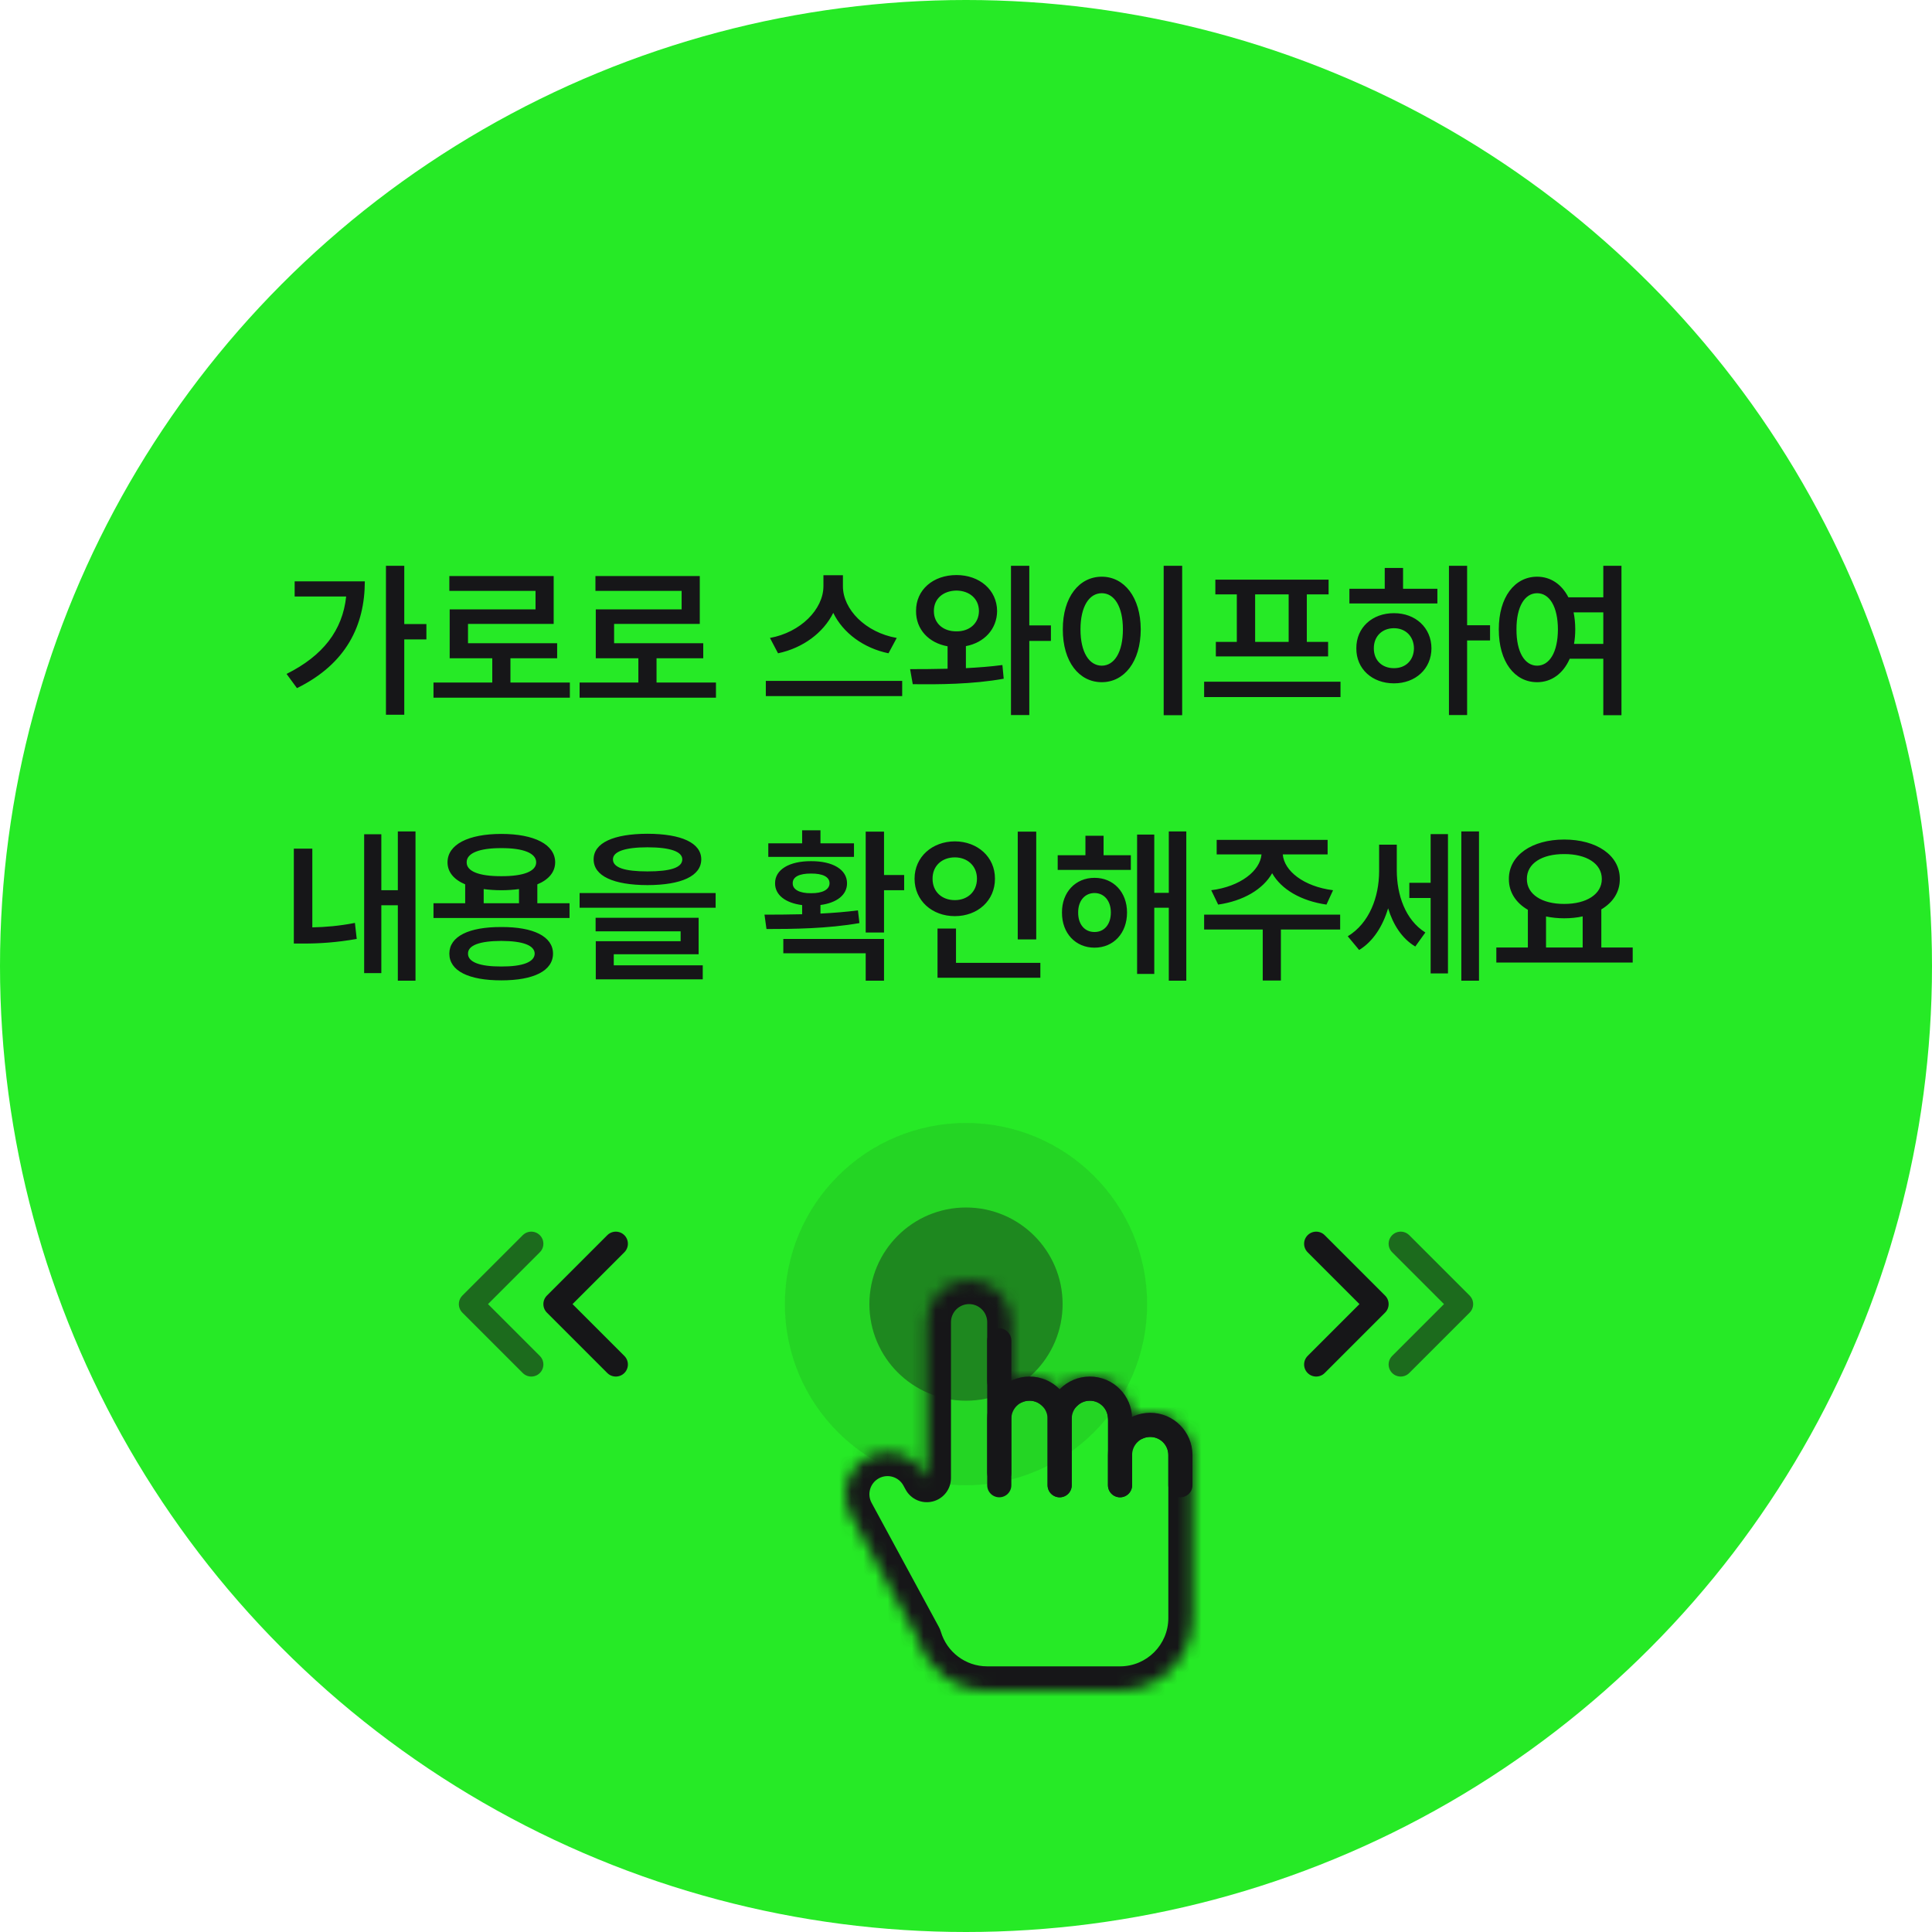 <svg width="160" height="160" viewBox="0 0 160 160" fill="none" xmlns="http://www.w3.org/2000/svg">
<g clip-path="url(#clip0_5640_9098)">
<circle opacity="0.85" cx="80" cy="80" r="80" fill="#00E600"/>
<path d="M33.48 46.857V51.684H35.312V52.955H33.48V59.19H31.963V46.857H33.48ZM23.732 55.812C26.74 54.309 28.367 52.217 28.668 49.4H24.402V48.143H30.213C30.206 51.773 28.702 54.965 24.594 56.988L23.732 55.812ZM47.193 56.523V57.781H35.9V56.523H40.768V54.514H37.24V50.467H44.35V48.935H37.213V47.705H45.853V51.67H38.758V53.27H46.141V54.514H42.272V56.523H47.193ZM59.293 56.523V57.781H48V56.523H52.867V54.514H49.34V50.467H56.449V48.935H49.312V47.705H57.953V51.67H50.857V53.27H58.24V54.514H54.371V56.523H59.293ZM69.807 48.553C69.807 50.46 71.673 52.381 74.264 52.832L73.58 54.103C71.509 53.673 69.814 52.415 69.007 50.754C68.193 52.401 66.498 53.666 64.434 54.103L63.764 52.832C66.314 52.367 68.186 50.453 68.193 48.553V47.637H69.807V48.553ZM63.422 57.645V56.387H74.715V57.645H63.422ZM79.213 47.623C81.113 47.623 82.562 48.847 82.576 50.603C82.562 52.114 81.496 53.228 79.992 53.509V55.334C81.024 55.279 82.05 55.204 83.014 55.074L83.123 56.209C80.532 56.674 77.709 56.688 75.59 56.66L75.371 55.416C76.301 55.416 77.367 55.409 78.475 55.382V53.523C76.923 53.249 75.85 52.128 75.863 50.603C75.85 48.847 77.272 47.623 79.213 47.623ZM77.34 50.603C77.333 51.636 78.133 52.299 79.213 52.285C80.272 52.299 81.065 51.636 81.072 50.603C81.065 49.565 80.272 48.922 79.213 48.908C78.133 48.922 77.333 49.565 77.34 50.603ZM83.725 59.217V46.857H85.242V51.793H87.033V53.078H85.242V59.217H83.725ZM97.902 46.857V59.23H96.371V46.857H97.902ZM88.018 52.121C88.011 49.455 89.371 47.76 91.244 47.76C93.097 47.76 94.464 49.455 94.471 52.121C94.464 54.808 93.097 56.496 91.244 56.496C89.371 56.496 88.011 54.808 88.018 52.121ZM89.481 52.121C89.481 54.022 90.198 55.122 91.244 55.129C92.283 55.122 92.994 54.022 92.994 52.121C92.994 50.234 92.283 49.127 91.244 49.127C90.198 49.127 89.481 50.234 89.481 52.121ZM111.014 56.455V57.727H99.721V56.455H111.014ZM100.65 49.223V48.006H110.029V49.223H108.225V53.16H109.988V54.363H100.691V53.16H102.428V49.223H100.65ZM103.945 53.16H106.721V49.223H103.945V53.16ZM121.5 46.857V51.779H123.4V53.037H121.5V59.217H119.996V46.857H121.5ZM111.752 49.975V48.758H114.678V47.035H116.195V48.758H119.039V49.975H111.752ZM112.326 53.693C112.312 51.984 113.639 50.774 115.443 50.781C117.221 50.774 118.54 51.984 118.547 53.693C118.54 55.395 117.221 56.592 115.443 56.592C113.639 56.592 112.312 55.395 112.326 53.693ZM113.775 53.693C113.769 54.698 114.473 55.341 115.443 55.334C116.394 55.341 117.084 54.698 117.098 53.693C117.084 52.688 116.394 52.025 115.443 52.025C114.473 52.025 113.769 52.688 113.775 53.693ZM127.297 47.76C128.411 47.76 129.334 48.382 129.888 49.469H132.779V46.857H134.283V59.23H132.779V54.555H129.997C129.457 55.785 128.486 56.496 127.297 56.496C125.438 56.496 124.118 54.808 124.125 52.121C124.118 49.455 125.438 47.76 127.297 47.76ZM125.588 52.121C125.581 54.022 126.278 55.122 127.297 55.129C128.322 55.122 129.013 54.022 129.02 52.121C129.013 50.234 128.322 49.127 127.297 49.127C126.278 49.127 125.581 50.234 125.588 52.121ZM130.318 50.713C130.407 51.144 130.455 51.615 130.455 52.121C130.455 52.545 130.421 52.948 130.353 53.324H132.779V50.713H130.318ZM34.41 68.857V81.217H32.947V74.969H31.58V80.588H30.158V69.09H31.58V73.725H32.947V68.857H34.41ZM24.334 78.141V70.279H25.865V76.801C26.932 76.78 28.094 76.685 29.393 76.432L29.543 77.758C27.875 78.052 26.46 78.141 25.154 78.141H24.334ZM47.166 74.805V76.022H35.9V74.805H38.525V73.239C37.589 72.843 37.062 72.221 37.062 71.414C37.062 69.931 38.792 69.062 41.52 69.062C44.24 69.062 45.97 69.931 45.977 71.414C45.97 72.228 45.437 72.85 44.5 73.239V74.805H47.166ZM37.213 78.975C37.213 77.553 38.819 76.76 41.52 76.773C44.179 76.76 45.792 77.553 45.799 78.975C45.792 80.41 44.179 81.189 41.52 81.189C38.819 81.189 37.213 80.41 37.213 78.975ZM38.648 71.414C38.635 72.166 39.694 72.569 41.52 72.562C43.338 72.569 44.404 72.166 44.404 71.414C44.404 70.655 43.338 70.231 41.52 70.238C39.694 70.231 38.635 70.655 38.648 71.414ZM38.758 78.975C38.751 79.672 39.722 80.048 41.52 80.041C43.29 80.048 44.268 79.672 44.281 78.975C44.268 78.284 43.29 77.929 41.52 77.922C39.722 77.929 38.751 78.284 38.758 78.975ZM40.057 74.805H42.982V73.629C42.538 73.69 42.046 73.725 41.52 73.725C40.993 73.725 40.501 73.69 40.057 73.629V74.805ZM53.619 69.049C56.435 69.056 58.069 69.801 58.076 71.168C58.069 72.549 56.435 73.294 53.619 73.301C50.81 73.294 49.162 72.549 49.162 71.168C49.162 69.801 50.81 69.056 53.619 69.049ZM48 75.174V73.957H59.266V75.174H48ZM49.326 77.129V76.008H57.857V79.029H50.83V79.945H58.199V81.107H49.34V77.949H56.367V77.129H49.326ZM50.762 71.168C50.755 71.852 51.739 72.166 53.619 72.166C55.526 72.166 56.504 71.852 56.504 71.168C56.504 70.532 55.526 70.17 53.619 70.17C51.739 70.17 50.755 70.532 50.762 71.168ZM73.211 68.871V72.467H74.879V73.725H73.211V77.225H71.693V68.871H73.211ZM63.312 75.748C64.242 75.748 65.315 75.741 66.43 75.714V74.955C65.056 74.784 64.181 74.121 64.188 73.15C64.181 72.009 65.377 71.311 67.168 71.318C68.966 71.311 70.148 72.009 70.148 73.15C70.148 74.114 69.301 74.77 67.947 74.948V75.659C69 75.605 70.06 75.522 71.051 75.393L71.174 76.445C68.542 76.91 65.65 76.938 63.477 76.938L63.312 75.748ZM63.627 70.963V69.842H66.43V68.762H67.947V69.842H70.723V70.963H63.627ZM64.871 78.947V77.758H73.211V81.217H71.693V78.947H64.871ZM65.65 73.15C65.637 73.663 66.211 73.984 67.168 73.971C68.125 73.984 68.699 73.663 68.699 73.15C68.699 72.61 68.125 72.337 67.168 72.344C66.211 72.337 65.637 72.61 65.65 73.15ZM85.816 68.871V77.799H84.285V68.871H85.816ZM75.74 72.768C75.74 70.97 77.196 69.685 79.076 69.678C80.956 69.685 82.405 70.97 82.398 72.768C82.405 74.593 80.956 75.871 79.076 75.871C77.196 75.871 75.74 74.593 75.74 72.768ZM77.231 72.768C77.224 73.861 78.017 74.545 79.076 74.545C80.108 74.545 80.908 73.861 80.908 72.768C80.908 71.701 80.108 71.004 79.076 71.004C78.017 71.004 77.224 71.701 77.231 72.768ZM77.641 80.971V76.897H79.172V79.74H86.158V80.971H77.641ZM93.65 70.826V72.043H87.594V70.826H89.891V69.213H91.394V70.826H93.65ZM87.949 75.57C87.936 73.889 89.077 72.692 90.643 72.699C92.215 72.692 93.336 73.889 93.336 75.57C93.336 77.286 92.215 78.482 90.643 78.482C89.077 78.482 87.936 77.286 87.949 75.57ZM89.289 75.57C89.282 76.568 89.843 77.19 90.643 77.184C91.436 77.19 91.996 76.568 91.996 75.57C91.996 74.6 91.436 73.957 90.643 73.957C89.843 73.957 89.282 74.6 89.289 75.57ZM94.17 80.656V69.117H95.592V73.943H96.795V68.857H98.244V81.217H96.795V75.174H95.592V80.656H94.17ZM110.986 75.748V76.978H106.078V81.203H104.574V76.978H99.721V75.748H110.986ZM100.309 73.725C102.735 73.417 104.362 72.111 104.472 70.758H100.76V69.555H109.947V70.758H106.235C106.338 72.111 107.951 73.417 110.398 73.725L109.852 74.914C107.746 74.613 106.105 73.649 105.354 72.316C104.595 73.649 102.968 74.613 100.883 74.914L100.309 73.725ZM115.676 72.098C115.683 74.094 116.366 76.172 118.041 77.225L117.207 78.387C116.093 77.717 115.368 76.568 114.958 75.222C114.514 76.705 113.721 77.963 112.559 78.674L111.615 77.539C113.413 76.452 114.206 74.272 114.213 72.166V69.951H115.676V72.098ZM116.715 74.367V73.109H118.479V69.076H119.914V80.615H118.479V74.367H116.715ZM121.021 81.217V68.857H122.484V81.217H121.021ZM135.213 78.469V79.713H123.92V78.469H126.531V75.345C125.547 74.777 124.952 73.889 124.959 72.795C124.952 70.826 126.88 69.527 129.539 69.527C132.212 69.527 134.153 70.826 134.146 72.795C134.153 73.875 133.572 74.743 132.615 75.311V78.469H135.213ZM126.449 72.795C126.442 74.06 127.693 74.866 129.539 74.859C131.378 74.866 132.656 74.06 132.656 72.795C132.656 71.51 131.378 70.724 129.539 70.731C127.693 70.724 126.442 71.51 126.449 72.795ZM128.035 78.469H131.07V75.892C130.599 75.994 130.086 76.049 129.539 76.049C129.006 76.049 128.5 75.994 128.035 75.898V78.469Z" fill="#161618"/>
<circle cx="80" cy="108" r="15" fill="#161618" fill-opacity="0.1"/>
<circle cx="80" cy="108" r="8" fill="#161618" fill-opacity="0.4"/>
<mask id="path-5-inside-1_5640_9098" fill="white">
<path fill-rule="evenodd" clip-rule="evenodd" d="M80.256 106C78.323 106 76.756 107.567 76.756 109.5V122.406L76.578 122.077C75.657 120.378 73.532 119.747 71.833 120.668C70.133 121.589 69.502 123.713 70.424 125.413L76.001 135.704C76.735 138.188 79.034 140 81.756 140H92.756C96.07 140 98.756 137.314 98.756 134V133.5V126V120.5C98.756 118.567 97.189 117 95.256 117C94.718 117 94.208 117.121 93.752 117.339C93.668 115.481 92.135 114 90.256 114C89.276 114 88.391 114.402 87.756 115.051C87.121 114.402 86.235 114 85.256 114C84.719 114 84.21 114.121 83.756 114.337V109.5C83.756 107.567 82.189 106 80.256 106Z"/>
</mask>
<path d="M76.756 122.406L74.998 123.359C75.434 124.163 76.36 124.569 77.247 124.344C78.135 124.119 78.756 123.321 78.756 122.406H76.756ZM76.578 122.077L78.336 121.124L78.336 121.124L76.578 122.077ZM71.833 120.668L72.786 122.426L71.833 120.668ZM70.424 125.413L72.182 124.46L70.424 125.413ZM76.001 135.704L77.919 135.137C77.879 135.003 77.826 134.874 77.76 134.751L76.001 135.704ZM93.752 117.339L91.754 117.429C91.785 118.099 92.148 118.709 92.723 119.054C93.298 119.398 94.007 119.432 94.612 119.144L93.752 117.339ZM87.756 115.051L86.327 116.45C86.704 116.834 87.218 117.051 87.756 117.051C88.293 117.051 88.808 116.834 89.184 116.45L87.756 115.051ZM83.756 114.337H81.756C81.756 115.023 82.107 115.661 82.687 116.027C83.267 116.394 83.994 116.438 84.614 116.143L83.756 114.337ZM78.756 109.5C78.756 108.672 79.427 108 80.256 108V104C77.218 104 74.756 106.462 74.756 109.5H78.756ZM78.756 122.406V109.5H74.756V122.406H78.756ZM74.819 123.03L74.998 123.359L78.514 121.453L78.336 121.124L74.819 123.03ZM72.786 122.426C73.514 122.031 74.425 122.302 74.819 123.03L78.336 121.124C76.889 118.454 73.55 117.462 70.88 118.909L72.786 122.426ZM72.182 124.46C71.787 123.731 72.058 122.821 72.786 122.426L70.88 118.909C68.209 120.357 67.218 123.695 68.665 126.366L72.182 124.46ZM77.76 134.751L72.182 124.46L68.665 126.366L74.243 136.657L77.76 134.751ZM81.756 138C79.944 138 78.409 136.794 77.919 135.137L74.083 136.271C75.062 139.581 78.124 142 81.756 142V138ZM92.756 138H81.756V142H92.756V138ZM96.756 134C96.756 136.209 94.965 138 92.756 138V142C97.174 142 100.756 138.418 100.756 134H96.756ZM96.756 133.5V134H100.756V133.5H96.756ZM96.756 126V133.5H100.756V126H96.756ZM96.756 120.5V126H100.756V120.5H96.756ZM95.256 119C96.084 119 96.756 119.672 96.756 120.5H100.756C100.756 117.462 98.293 115 95.256 115V119ZM94.612 119.144C94.805 119.052 95.022 119 95.256 119V115C94.414 115 93.61 115.191 92.892 115.533L94.612 119.144ZM90.256 116C91.061 116 91.718 116.635 91.754 117.429L95.75 117.248C95.618 114.326 93.209 112 90.256 112V116ZM89.184 116.45C89.459 116.17 89.836 116 90.256 116V112C88.717 112 87.323 112.634 86.327 113.651L89.184 116.45ZM85.256 116C85.676 116 86.053 116.17 86.327 116.45L89.184 113.651C88.188 112.634 86.794 112 85.256 112V116ZM84.614 116.143C84.806 116.052 85.022 116 85.256 116V112C84.416 112 83.615 112.19 82.898 112.53L84.614 116.143ZM81.756 109.5V114.337H85.756V109.5H81.756ZM80.256 108C81.084 108 81.756 108.672 81.756 109.5H85.756C85.756 106.462 83.293 104 80.256 104V108Z" fill="#161618" mask="url(#path-5-inside-1_5640_9098)"/>
<path d="M87.756 123V117.5C87.756 116.119 86.637 115 85.256 115V115C83.875 115 82.756 116.119 82.756 117.5V123" stroke="#161618" stroke-width="2" stroke-linecap="round"/>
<path d="M92.756 123V117.5C92.756 116.119 91.637 115 90.256 115V115C88.875 115 87.756 116.119 87.756 117.5V123" stroke="#161618" stroke-width="2" stroke-linecap="round"/>
<path d="M97.756 123V120.5C97.756 119.119 96.637 118 95.256 118V118C93.875 118 92.756 119.119 92.756 120.5V123" stroke="#161618" stroke-width="2" stroke-linecap="round"/>
<rect x="82.256" y="110.5" width="1" height="12" rx="0.5" stroke="#161618"/>
<path d="M51 103L46 108L51 113" stroke="#161618" stroke-width="2" stroke-linecap="round" stroke-linejoin="round"/>
<path d="M109 103L114 108L109 113" stroke="#161618" stroke-width="2" stroke-linecap="round" stroke-linejoin="round"/>
<path d="M44 103L39 108L44 113" stroke="#161618" stroke-opacity="0.6" stroke-width="2" stroke-linecap="round" stroke-linejoin="round"/>
<path d="M116 103L121 108L116 113" stroke="#161618" stroke-opacity="0.6" stroke-width="2" stroke-linecap="round" stroke-linejoin="round"/>
</g>
<defs>
<clipPath id="clip0_5640_9098">
<rect width="160" height="160" fill="white"/>
</clipPath>
</defs>
</svg>
